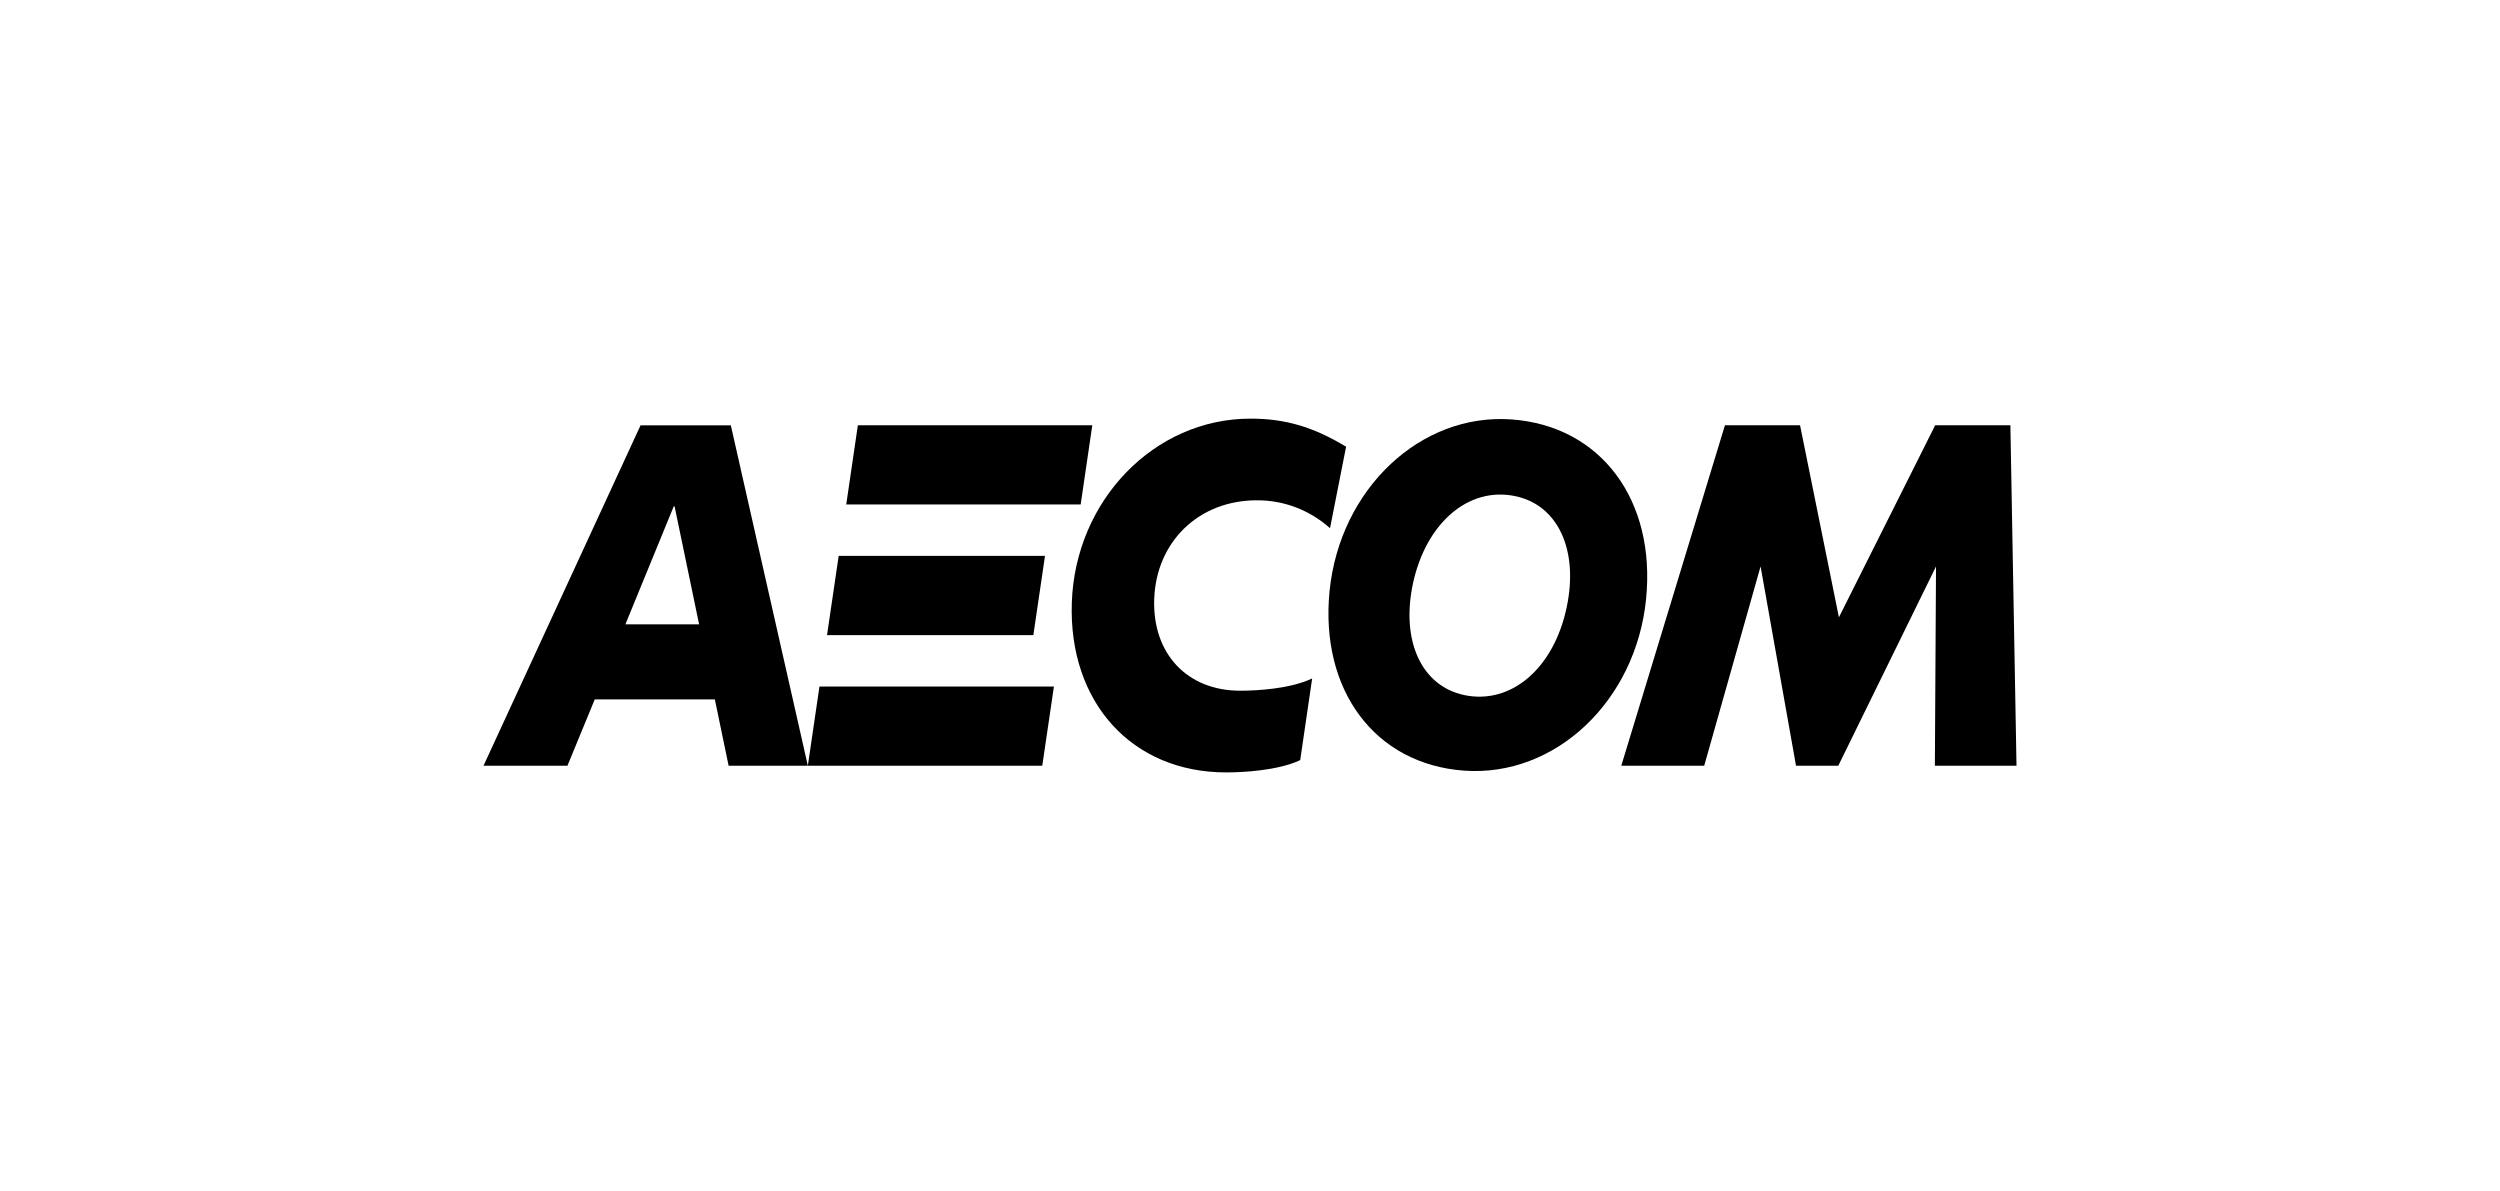 <svg width="212" height="101" viewBox="0 0 212 101" fill="none" xmlns="http://www.w3.org/2000/svg">
<g clip-path="url(#clip0)">
<path d="M164.077 64.936L164.174 48.037L155.885 64.936H152.302L149.297 48.031L144.516 64.936H137.484L146.275 36.061H152.644L155.94 52.348L164.104 36.061H170.481L171 64.936H164.077Z" fill="black"/>
<path d="M128.187 35.568C120.468 35.001 113.622 41.454 112.748 50.113C111.915 58.518 116.583 64.8 124.15 65.35C131.87 65.916 138.716 59.467 139.587 50.807C140.434 42.406 135.755 36.117 128.187 35.568ZM132.853 51.507C131.765 56.668 128.154 59.773 124.178 58.945C120.57 58.189 118.783 54.388 119.813 49.504C120.92 44.346 124.527 41.242 128.493 42.072C132.106 42.825 133.887 46.626 132.853 51.507Z" fill="black"/>
<path d="M110.258 64.458C108.366 65.353 105.361 65.5 103.973 65.5C95.989 65.5 90.614 59.569 90.889 51.127C91.172 42.426 97.888 35.5 106.038 35.5C108.987 35.5 111.341 36.191 114.149 37.879L112.786 44.794C111.071 43.254 108.861 42.411 106.576 42.426C101.659 42.426 98.037 45.932 97.876 50.824C97.727 55.456 100.69 58.572 105.166 58.572C106.554 58.572 109.384 58.427 111.271 57.532L110.258 64.458Z" fill="black"/>
<path d="M87.628 53.858H70.132L71.12 47.139H88.616L87.628 53.858Z" fill="black"/>
<path d="M91.641 42.78H71.761L72.746 36.061H92.626L91.641 42.78Z" fill="black"/>
<path d="M89.373 58.218H69.49L68.505 64.936H88.383L89.373 58.218Z" fill="black"/>
<path d="M61.973 36.066H54.32L41 64.936H48.118L50.435 59.308H60.619L61.787 64.936L68.506 64.936L61.973 36.066ZM53.032 52.946L57.136 42.933H57.203L59.284 52.946H53.032Z" fill="black"/>
</g>
<defs>
<clipPath id="clip0">
<rect width="130" height="30" fill="white" transform="translate(41 35.5)"/>
</clipPath>
</defs>
</svg>
